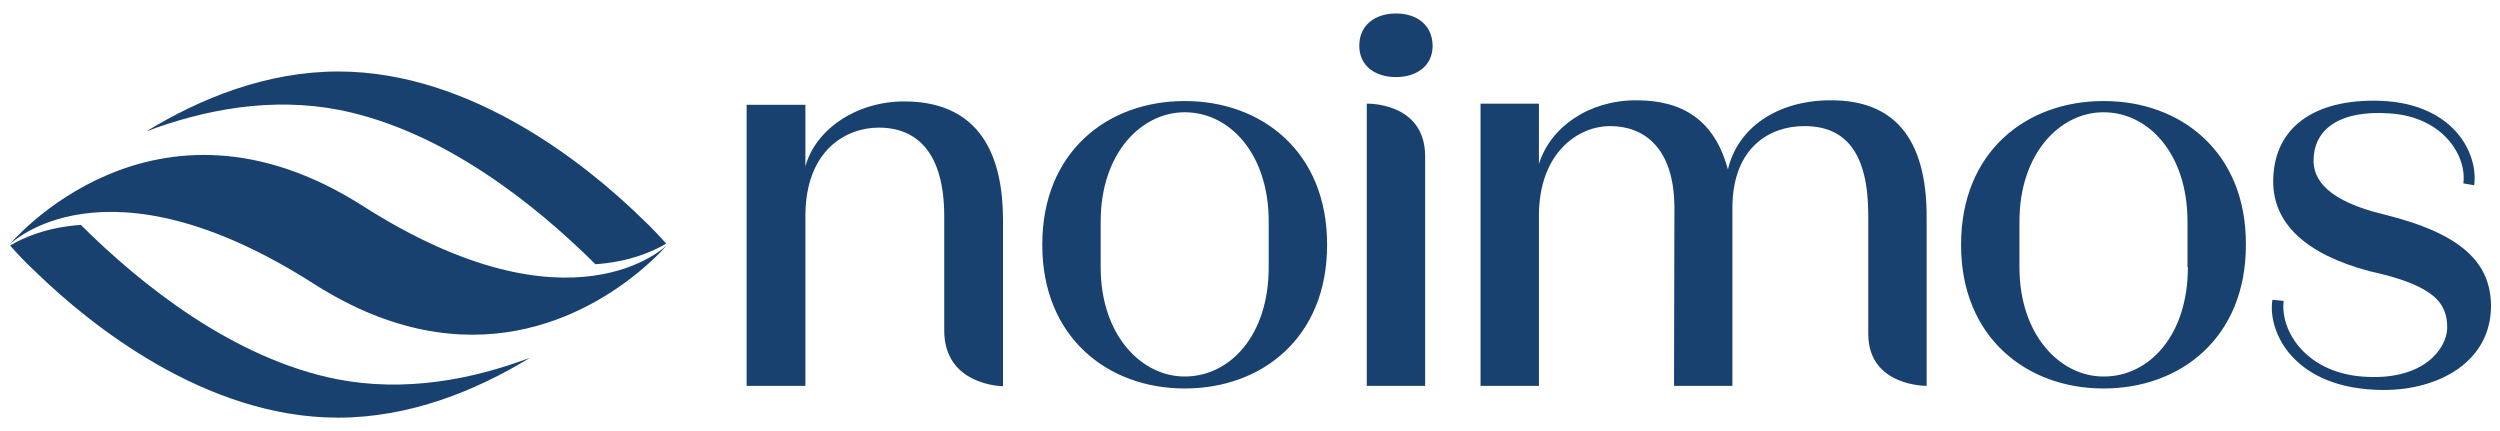<?xml version="1.0" encoding="utf-8"?>
<!-- Generator: Adobe Illustrator 25.4.1, SVG Export Plug-In . SVG Version: 6.00 Build 0)  -->
<svg version="1.1" xmlns="http://www.w3.org/2000/svg" xmlns:xlink="http://www.w3.org/1999/xlink" x="0px" y="0px"
	 viewBox="0 0 668 115.2" style="enable-background:new 0 0 668 115.2;" xml:space="preserve">
<style type="text/css">
	.st0{enable-background:new    ;}
	.st1{fill:#18416f;}
</style>
<g id="Noimos_copy_1_" class="st0">
</g>
<g id="Ellipse_1_copy_4_1_" class="st0">
	<g>
		<g id="Noimos_copy">
			<g>
				<path class="st1" d="M316.6,27h-0.1c-20.6,0-38,13.6-38,38.3v0.2c0,24.7,17.6,38.3,38,38.3h0.1c20.6,0,38-13.6,38-38.3v-0.2
					C354.6,40.5,337.1,27,316.6,27z M339,71.4c0,18.4-10.5,29.2-22.4,29.2h-0.1c-11.4,0-22.4-10.9-22.4-29.2V59.2
					c0-18.4,11-29.2,22.4-29.2h0.1c11.9,0,22.4,11,22.4,29.2V71.4z M373,3.6c-5.3,0-9.8,2.9-9.8,8.6c0,5.6,4.5,8.4,9.8,8.4
					c5.4,0,9.8-2.9,9.8-8.4C382.7,6.5,378.4,3.6,373,3.6z M365.2,27.7v75.4h15.6c0,0,0-39.5,0-61.3
					C380.8,27.2,365.2,27.7,365.2,27.7z M489.3,26.8h-0.2c-14,0-24.8,7.2-27.4,18.5c-3.5-13.1-12-18.5-24.4-18.5h-0.2
					c-12.5,0-22.8,7.1-25.9,17V27.7h-15.6v75.4h15.6V57.7c0-17.2,10.8-24,18.9-24h0.2c8.6,0,17.1,5.4,17.1,21.9l-0.1,47.5h15.6V55.6
					c0-16.4,10.2-21.9,19.1-21.9h0.2c10.7,0,17,6.8,17,23.8c0,0,0,18.3,0,31.7c0,14.1,15.6,13.9,15.6,13.9V58.6
					C515,35.9,505.2,26.8,489.3,26.8z M562.2,27H562c-20.6,0-38,13.6-38,38.3v0.2c0,24.7,17.6,38.3,38,38.3h0.1
					c20.6,0,38-13.6,38-38.3v-0.2C600.2,40.5,582.6,27,562.2,27z M584.6,71.4c0,18.4-10.5,29.2-22.4,29.2H562
					c-11.4,0-22.4-10.9-22.4-29.2V59.2c0-18.4,11-29.2,22.4-29.2h0.1c11.9,0,22.4,11,22.4,29.2V71.4z M637,57.3
					c-15-3.6-19.1-9.3-18.8-14.9c0.3-8.4,7.7-13,20.3-12.1c14.4,0.9,20.7,11.5,19.7,18.7l2.9,0.5c1.2-8.6-5.7-22.6-26.8-22.6
					c-17.6,0-26.9,8.4-26.9,21.6c0,11,8.4,19.4,25.9,24c17.9,3.9,20.6,8.9,20.6,15.2c-0.2,5.6-6.3,13.7-21.3,13
					c-16.2-0.6-23.4-12.2-22.4-20.3l-3-0.3c-1.4,8.4,5.6,24.1,29.8,24.1c14.6,0,28.6-7.5,28.6-22.5C665.5,70.4,658.1,62.5,637,57.3z
					 M241.6,27.1c-12.7,0-23.7,7.4-26.4,17.4V28h-15.7v75.1h15.7V57.8c0-18,11.2-23.7,19.6-23.7c10.4,0,17.5,6.9,17.5,23.7
					c0,0,0,17.3,0,30.5c0,14.8,15.7,14.9,15.7,14.9V58.8C268,36.2,257.6,27.1,241.6,27.1z"/>
			</g>
		</g>
		<g id="Ellipse_1_copy_4">
			<g>
				<path class="st1" d="M90.8,29.4c27.5,5.5,52.1,25.1,68.3,41.2c8.9-0.6,15.2-3.3,18.9-5.5c-0.7-0.8-3.2-3.7-7.4-7.6
					c-13.7-13.2-44.5-38.4-80.2-38.4c-19.2,0-36.9,7.2-51.3,16C54.5,29.3,72.5,25.8,90.8,29.4z M96.9,55
					C40.7,19.2,2.5,65.4,2.5,65.4s25.1-25.5,81.3,10.4c41.8,26.7,73.6,7.9,87.2-3.4c4.7-3.9,7.2-6.9,7.2-6.9S153,90.8,96.9,55z
					 M89.9,101.3c-27.5-5.5-52.1-25.1-68.3-41.2c-8.9,0.6-15.2,3.3-18.9,5.5c0.7,0.8,3.2,3.7,7.4,7.6c13.7,13.2,44.5,38.4,80.2,38.4
					c19.2,0,36.9-7.2,51.3-16C126.2,101.4,108.2,104.9,89.9,101.3z"/>
			</g>
		</g>
	</g>
</g>
</svg>
